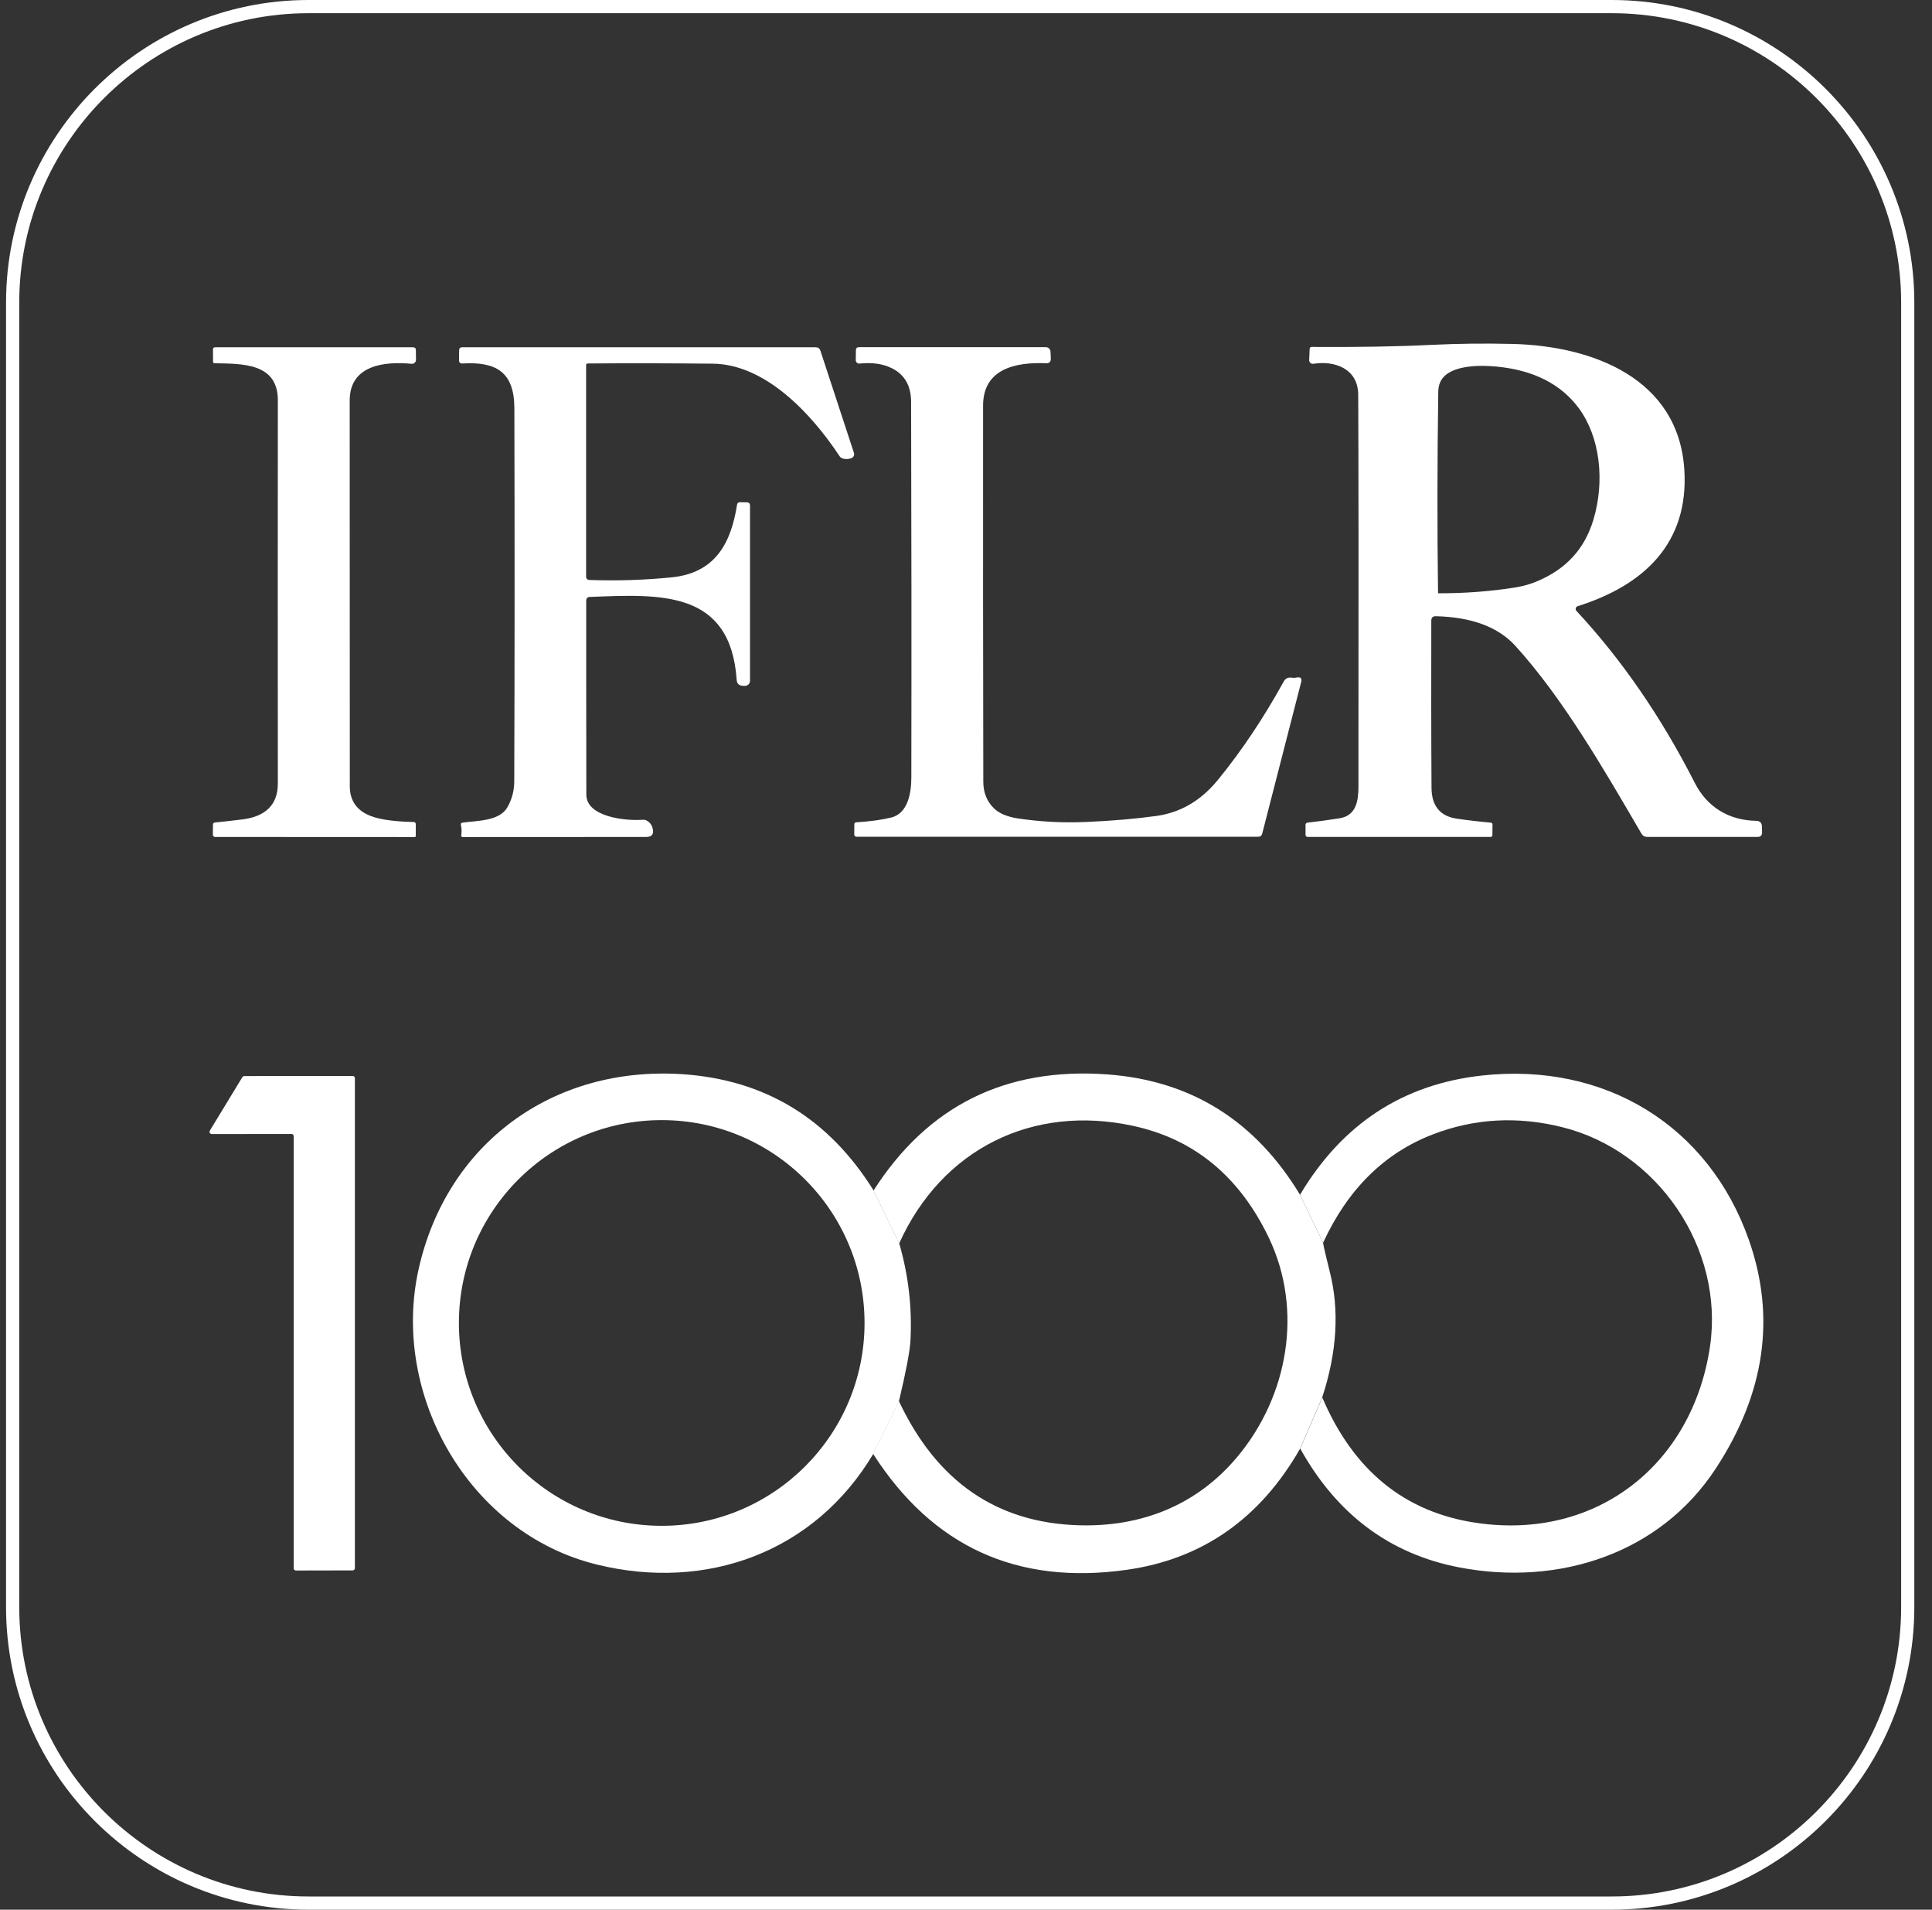 <svg width="85" height="84" viewBox="0 0 85 84" fill="none" xmlns="http://www.w3.org/2000/svg">
<rect x="0" y="0" width="85" height="84" fill="#333333" stroke="none"/>
<g clip-path="url(#clip0_345_2639)">
<path d="M70.913 84H13.575C6.238 84 0.266 78.034 0.266 70.691V13.309C0.266 5.971 6.238 0 13.575 0H70.913C78.251 0 84.222 5.971 84.222 13.309V70.691C84.222 78.034 78.251 84 70.913 84ZM13.575 0.581C6.56 0.581 0.847 6.293 0.847 13.309V70.691C0.847 77.707 6.555 83.419 13.575 83.419H70.913C77.934 83.419 83.642 77.712 83.642 70.691V13.309C83.642 6.289 77.934 0.581 70.913 0.581H13.575Z" fill="white"/>
<path d="M63.41 26.676C63.317 26.676 63.224 26.676 63.132 26.676C62.868 26.676 62.683 26.491 62.683 26.227C62.644 23.325 62.644 20.29 62.688 17.216C62.693 16.753 62.859 16.368 63.176 16.085C63.834 15.494 65.005 15.465 65.874 15.543C67.679 15.709 69.045 16.412 69.933 17.626C70.942 19.007 71.225 21.134 70.645 23.041C70.211 24.466 69.279 25.491 67.869 26.091C67.518 26.242 67.147 26.349 66.771 26.408C65.674 26.588 64.542 26.676 63.41 26.676ZM63.268 26.096C64.415 26.1 65.566 26.017 66.688 25.837C67.015 25.783 67.342 25.691 67.649 25.559C68.913 25.022 69.713 24.144 70.099 22.876C70.625 21.134 70.381 19.212 69.474 17.973C68.689 16.899 67.464 16.275 65.83 16.124C64.766 16.026 63.966 16.168 63.576 16.519C63.381 16.695 63.283 16.929 63.278 17.226C63.234 20.246 63.229 23.232 63.268 26.096Z" fill="white"/>
<path d="M62.971 27.3C62.966 29.827 62.966 32.276 62.981 34.652C62.986 35.447 63.356 35.901 64.088 36.009C64.581 36.082 65.078 36.14 65.581 36.184C65.635 36.189 65.664 36.218 65.664 36.272L65.659 36.731C65.659 36.789 65.63 36.813 65.571 36.813H57.541C57.473 36.813 57.438 36.779 57.438 36.716V36.287C57.438 36.228 57.468 36.194 57.531 36.184C57.975 36.135 58.439 36.072 58.931 35.994C59.663 35.882 59.761 35.233 59.766 34.628C59.775 25.988 59.77 20.231 59.756 17.363C59.751 16.235 58.751 15.85 57.785 16.001C57.692 16.016 57.609 15.953 57.599 15.86C57.599 15.85 57.599 15.84 57.599 15.831L57.619 15.352C57.619 15.289 57.653 15.26 57.717 15.26C59.697 15.274 61.468 15.245 63.039 15.167C64.142 15.114 65.308 15.099 66.527 15.128C70.064 15.211 73.855 16.64 74.104 20.67C74.304 23.905 72.318 25.749 69.406 26.666C69.342 26.686 69.308 26.754 69.328 26.822C69.332 26.837 69.342 26.851 69.352 26.866C71.352 29.017 73.089 31.54 74.562 34.433C75.114 35.516 76.07 36.082 77.265 36.106C77.436 36.111 77.519 36.199 77.519 36.37L77.524 36.618C77.524 36.75 77.455 36.813 77.324 36.813H72.474C72.357 36.813 72.274 36.765 72.216 36.667C70.557 33.823 68.757 30.706 66.669 28.408C65.913 27.578 64.747 27.144 63.171 27.105C63.039 27.1 62.971 27.169 62.971 27.3ZM67.762 25.827C69.094 25.261 69.967 24.305 70.377 22.958C70.884 21.28 70.747 19.221 69.708 17.797C68.869 16.645 67.586 15.992 65.854 15.831C64.844 15.738 63.005 15.762 62.986 17.221C62.942 20.304 62.942 23.305 62.981 26.227C62.981 26.334 63.034 26.388 63.142 26.388C64.356 26.403 65.552 26.315 66.737 26.129C67.084 26.066 67.43 25.968 67.762 25.827Z" fill="white"/>
<path d="M16.131 35.814C16.536 36.024 17.224 36.136 18.19 36.156C18.259 36.156 18.293 36.195 18.293 36.263V36.766C18.293 36.805 18.273 36.819 18.239 36.819L9.462 36.815C9.409 36.815 9.365 36.771 9.365 36.717L9.37 36.263C9.37 36.219 9.404 36.185 9.443 36.18C9.848 36.141 10.253 36.092 10.658 36.044C11.623 35.927 12.224 35.444 12.224 34.468C12.219 28.809 12.219 23.193 12.224 17.612C12.229 15.954 10.648 16.002 9.438 15.978C9.394 15.978 9.374 15.954 9.374 15.91L9.37 15.373C9.37 15.305 9.404 15.275 9.467 15.275H18.166C18.254 15.275 18.297 15.319 18.297 15.402L18.302 15.827C18.302 15.924 18.224 16.002 18.127 16.002C18.122 16.002 18.112 16.002 18.107 16.002C16.922 15.89 15.385 16.051 15.385 17.617C15.385 23.374 15.385 29.018 15.39 34.551C15.38 35.136 15.629 35.561 16.131 35.814Z" fill="white"/>
<path d="M25.791 26.428C25.791 29.345 25.791 32.185 25.796 34.951C25.796 35.946 27.547 36.117 28.279 36.058C28.343 36.053 28.401 36.068 28.455 36.097C28.596 36.175 28.684 36.292 28.718 36.453C28.772 36.693 28.679 36.815 28.43 36.815L20.361 36.819C20.308 36.819 20.283 36.79 20.293 36.736C20.317 36.58 20.312 36.429 20.278 36.283C20.264 36.229 20.288 36.195 20.347 36.185C20.966 36.097 21.956 36.127 22.313 35.526C22.522 35.17 22.625 34.78 22.625 34.356C22.644 29.038 22.644 23.569 22.63 17.959C22.625 16.363 21.834 15.9 20.342 15.988C20.244 15.992 20.195 15.944 20.195 15.846L20.2 15.407C20.2 15.319 20.244 15.275 20.337 15.275H35.885C35.992 15.275 36.061 15.324 36.095 15.427L37.568 19.915C37.602 20.017 37.548 20.125 37.446 20.159H37.441C37.334 20.193 37.227 20.203 37.114 20.178C37.036 20.164 36.978 20.125 36.934 20.061C35.69 18.178 33.67 16.027 31.367 15.997C29.518 15.978 27.689 15.973 25.869 15.988C25.816 15.988 25.786 16.012 25.786 16.066V25.355C25.786 25.452 25.835 25.506 25.933 25.511C27.142 25.555 28.352 25.516 29.562 25.394C31.484 25.198 32.167 23.867 32.426 22.203C32.436 22.13 32.48 22.091 32.558 22.091L32.85 22.096C32.948 22.096 32.997 22.145 32.997 22.242V29.945C32.997 30.067 32.899 30.17 32.772 30.17C32.763 30.17 32.758 30.17 32.753 30.17C32.724 30.17 32.699 30.165 32.67 30.165C32.509 30.155 32.421 30.067 32.411 29.906C32.138 25.945 29.05 26.135 25.957 26.257C25.85 26.257 25.791 26.311 25.791 26.428Z" fill="white"/>
<path d="M39.222 35.956C39.963 35.77 40.095 34.829 40.095 34.2C40.105 28.716 40.1 23.213 40.085 17.685C40.085 16.968 39.797 16.471 39.231 16.193C38.841 16.002 38.368 15.934 37.817 15.992C37.734 16.002 37.661 15.944 37.651 15.861C37.651 15.856 37.651 15.846 37.651 15.841L37.656 15.407C37.656 15.319 37.7 15.271 37.792 15.271H46.013C46.125 15.271 46.213 15.358 46.218 15.466L46.232 15.763C46.237 15.915 46.164 15.988 46.018 15.978C44.725 15.924 43.252 16.197 43.252 17.837C43.247 23.867 43.252 29.38 43.261 34.38C43.261 34.858 43.417 35.248 43.72 35.546C43.949 35.775 44.305 35.927 44.783 36C45.754 36.146 46.754 36.2 47.779 36.156C48.916 36.107 49.955 36.019 50.896 35.888C51.95 35.736 52.848 35.209 53.589 34.297C54.633 33.019 55.594 31.58 56.477 29.98C56.551 29.843 56.668 29.784 56.829 29.809C56.902 29.819 56.97 29.819 57.038 29.804C57.224 29.765 57.292 29.833 57.243 30.014L55.531 36.673C55.507 36.761 55.448 36.805 55.36 36.805H37.68C37.626 36.805 37.583 36.761 37.583 36.707L37.587 36.258C37.587 36.205 37.617 36.17 37.675 36.17C38.305 36.132 38.817 36.058 39.222 35.956Z" fill="white"/>
<path d="M38.436 52.367L39.563 54.69C39.968 56.095 40.134 57.519 40.056 58.973C40.032 59.422 39.866 60.305 39.553 61.622L38.422 63.949C35.836 68.286 31.084 69.999 26.274 68.823C20.605 67.442 17.185 61.32 18.419 55.817C19.659 50.294 24.323 46.874 30.026 47.25C33.66 47.494 36.465 49.201 38.436 52.367ZM38.036 58.193C38.036 53.265 34.041 49.27 29.113 49.27C24.186 49.27 20.19 53.265 20.19 58.193C20.19 63.12 24.186 67.115 29.113 67.115C34.041 67.115 38.036 63.115 38.036 58.193Z" fill="white"/>
<path d="M57.195 52.552L58.209 54.665C58.239 54.85 58.336 55.27 58.502 55.928C58.936 57.631 58.824 59.48 58.17 61.471L57.2 63.72C55.434 66.808 52.887 68.584 49.56 69.052C44.745 69.73 41.032 68.032 38.412 63.949L39.544 61.622C41.208 65.164 43.847 66.983 47.457 67.091C50.233 67.174 52.667 66.198 54.438 64.081C56.678 61.402 57.341 57.621 55.824 54.445C54.531 51.747 52.541 50.103 49.852 49.523C45.447 48.567 41.447 50.518 39.559 54.694L38.432 52.367C40.817 48.64 44.242 46.937 48.711 47.259C52.399 47.527 55.224 49.294 57.195 52.552Z" fill="white"/>
<path d="M57.205 63.72L58.175 61.471C59.546 64.691 61.815 66.53 64.976 66.988C70.255 67.759 74.46 64.407 75.231 59.241C75.875 54.904 72.919 50.611 68.718 49.577C66.752 49.089 64.859 49.196 63.039 49.898C60.907 50.718 59.297 52.309 58.21 54.665L57.195 52.553C59.054 49.435 61.727 47.688 65.21 47.308C70.591 46.718 75.172 49.489 76.948 54.553C78.134 57.938 77.651 61.285 75.495 64.583C73.041 68.345 68.577 69.784 64.205 68.945C61.151 68.359 58.819 66.618 57.205 63.72Z" fill="white"/>
<path d="M12.824 49.879L9.316 49.883C9.262 49.883 9.218 49.84 9.218 49.786C9.218 49.767 9.223 49.747 9.233 49.732L10.662 47.381C10.682 47.352 10.711 47.332 10.745 47.332L15.517 47.327C15.57 47.327 15.614 47.371 15.614 47.425V68.978C15.614 69.032 15.57 69.076 15.517 69.076L13.019 69.081C12.965 69.081 12.921 69.037 12.921 68.983V49.976C12.921 49.923 12.877 49.879 12.824 49.879Z" fill="white"/>
</g>
<defs>
<clipPath id="clip0_345_2639">
<rect width="83.956" height="84" fill="white" transform="translate(0.266)"/>
</clipPath>
</defs>
</svg>
